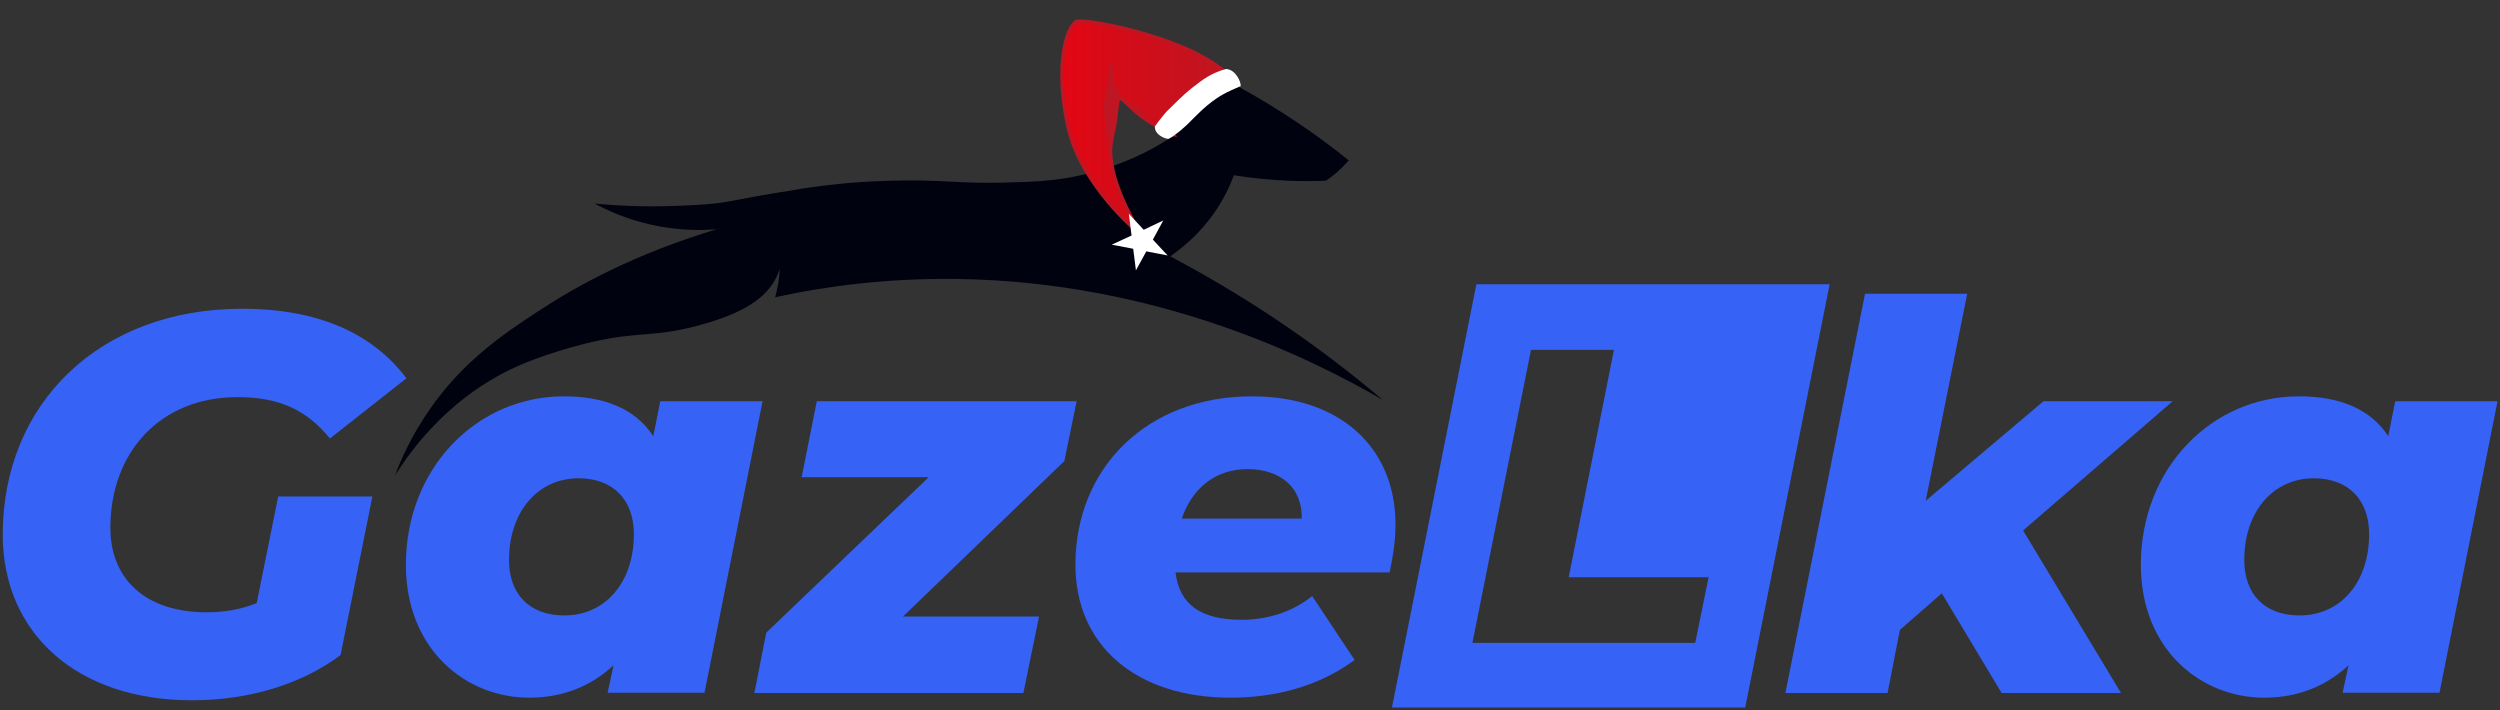 <svg xmlns="http://www.w3.org/2000/svg" xmlns:xlink="http://www.w3.org/1999/xlink" id="Warstwa_1" viewBox="0 0 183 52"><rect x="0" y="0" width="183" height="52" fill="#333333" stroke="none"/><defs><style>      .st0 {        fill: #00020f;      }      .st1 {        fill: #be1622;      }      .st2 {        fill: url(#Gradient_bez_nazwy_2);        stroke: #be1622;        stroke-miterlimit: 10;        stroke-width: .25px;      }      .st3 {        fill: #fff;      }      .st4 {        fill: #3662f6;      }    </style><linearGradient id="Gradient_bez_nazwy_2" data-name="Gradient bez nazwy 2" x1="407.24" y1="-176.78" x2="420.05" y2="-176.78" gradientTransform="translate(-329.5 -167.5) scale(1 -1)" gradientUnits="userSpaceOnUse"><stop offset="0" stop-color="#e30613"></stop><stop offset=".52" stop-color="#cd0f1b"></stop><stop offset="1" stop-color="#be1622"></stop></linearGradient></defs><path class="st4" d="M20.37,36.34h6.89l-2.33,11.61c-2.84,2.13-6.7,3.31-10.87,3.31-8.43.01-13.86-4.91-13.86-12.13C.2,29.57,7.25,22.6,17.73,22.6c5.52,0,9.53,1.78,12.02,5.09l-5.6,4.41c-1.82-2.25-3.94-3.03-6.77-3.03-5.67,0-9.3,4.05-9.3,9.57,0,3.7,2.52,6.18,7.05,6.18,1.26,0,2.48-.2,3.66-.67l1.57-7.79h0Z"></path><path class="st4" d="M55.82,29.37l-4.25,21.34h-7.09l.43-2.01c-1.65,1.53-3.7,2.37-6.18,2.37-4.6,0-9.02-3.5-9.02-9.73,0-7.09,5.2-12.33,11.57-12.33,2.88,0,5.2.86,6.54,2.92l.51-2.56h7.48ZM46.4,39.1c0-2.48-1.49-4.09-4.05-4.09-2.95,0-5.09,2.41-5.09,5.99,0,2.48,1.49,4.05,4.05,4.05,2.99,0,5.09-2.41,5.09-5.95"></path><polygon class="st4" points="77.91 33.75 66.1 45.13 76.06 45.13 74.91 50.73 55.22 50.73 56.09 46.31 67.98 34.93 58.68 34.93 59.79 29.37 78.81 29.37 77.91 33.75"></polygon><path class="st4" d="M101.73,41.9h-15.68c.27,2.37,1.89,3.47,4.84,3.47,1.89,0,3.74-.59,5.16-1.74l3.11,4.68c-2.68,1.97-5.87,2.76-9.1,2.76-6.85,0-11.34-3.78-11.34-9.73,0-7.09,5.24-12.33,12.92-12.33,6.5,0,10.51,3.78,10.51,9.38,0,1.26-.2,2.44-.43,3.5M86.5,37.96h8.79c.04-2.29-1.57-3.62-3.98-3.62s-4.09,1.49-4.8,3.62"></path><path class="st4" d="M108.07,20.81l-6.18,30.98h25.86l6.18-30.98h-25.86ZM124.09,47.06h-16.31l4.29-21.45h6.07l-3.31,16.64h10.24l-.98,4.81Z"></path><polygon class="st4" points="148.09 38.83 155.26 50.73 146.52 50.73 142.14 43.43 139.07 46.11 138.17 50.73 130.69 50.73 136.52 21.5 144 21.5 140.96 36.66 149.58 29.37 159.04 29.37 148.09 38.83"></polygon><path class="st4" d="M182.82,29.37l-4.25,21.34h-7.09l.43-2.01c-1.65,1.53-3.7,2.37-6.18,2.37-4.6,0-9.02-3.5-9.02-9.73,0-7.09,5.2-12.33,11.57-12.33,2.88,0,5.2.86,6.54,2.92l.51-2.56h7.48ZM173.42,39.1c0-2.48-1.49-4.09-4.05-4.09-2.95,0-5.09,2.41-5.09,5.99,0,2.48,1.49,4.05,4.05,4.05,2.99,0,5.09-2.41,5.09-5.95"></path><path class="st0" d="M85.65,18.77c.8-.56,1.85-1.4,2.8-2.61.99-1.25,1.54-2.45,1.87-3.33,1.2.19,2.56.34,4.05.4.96.04,1.86.03,2.69,0,.27-.19.57-.41.87-.68.32-.28.58-.56.8-.81-2.23-1.8-5-3.73-8.36-5.55-2.98-1.61-8.67-3.79-8.67-3.79l-.96,1s4.55,2.36,6.33,3.51c-.48-.1-1.29-.22-2.24-.09-.68.1-1.22.29-1.59.46.49.19,1.12.47,1.79.91.68.45,1.18.91,1.53,1.28-1.12.83-2.9,1.95-5.36,2.77-3.16,1.06-5.29,1.06-7.98,1.13-3.19.07-4.13-.24-8.05-.14-3.1.08-5.13.39-5.79.48-.64.08-.9.14-1.54.25-.2.03-.49.07-.84.13-1.82.29-2.87.52-3.57.64-1.34.24-2.36.28-3.94.34s-3.6.06-5.96-.17c.92.5,2.31,1.14,4.1,1.54,2.03.46,3.74.43,4.84.34-5.99,1.79-10.29,4.17-13.01,5.96-2.56,1.67-5.53,3.66-8.01,7.23-1.3,1.88-2.08,3.6-2.54,4.84,3.28-5.2,7.31-7.3,9.24-8.12,2.51-1.07,5.32-1.69,5.32-1.69,3.57-.78,4.4-.28,7.78-1.21,3.33-.91,4.76-2.02,5.47-3.29.18-.33.29-.61.35-.81-.01.37-.05.78-.13,1.22-.06.31-.13.59-.2.85,3.64-.8,8.14-1.41,13.34-1.34,14.58.21,25.79,5.75,31.13,8.85-2.27-1.93-4.94-3.99-8.06-6.06-2.62-1.74-5.14-3.2-7.47-4.44"></path><path class="st2" d="M85.79,9.86c-1.34-.95-1.42-.44-3.6-2.56-.66-.43-.25.74-.74,2.49-.89,3.11,2.26,7.36,1.87,7.22-.09-.04-4.14-3.44-5.11-7.59-.87-3.76-.45-7.03.55-7.84.5-.31,9.63,1.34,11.78,4.67,0,0-.81.1-2.44,1.42-1.56,1.28-2.33,2.19-2.33,2.19h.01Z"></path><path class="st3" d="M84.54,9.31c-.19.12.74-1.03.84-1.13.56-.54,1.21-1.22,1.83-1.71.88-.68,1.4-1.1,2.53-1.42.72.03,1.11.97,1.08,1.25-1.05.46-1.5.65-2.42,1.39-.57.47-1.01.96-1.54,1.47-.16.15-.98.87-1.34,1.01-.44-.06-1.03-.42-.97-.89v.02Z"></path><polygon class="st3" points="82.63 15.65 83.72 16.82 85.15 16.14 84.39 17.54 85.47 18.7 83.91 18.4 83.15 19.79 82.95 18.21 81.38 17.91 82.83 17.24 82.63 15.65"></polygon><path class="st1" d="M81.26,11.7s-.61-3.5-.39-4.55.17-1.44.22-1.78l.06-.33s.43-1.23.33.28c-.11,1.73,1.84,2.56,1.84,2.56l1.22,1.44-2.56-2.06-.72,4.44h0Z"></path></svg>